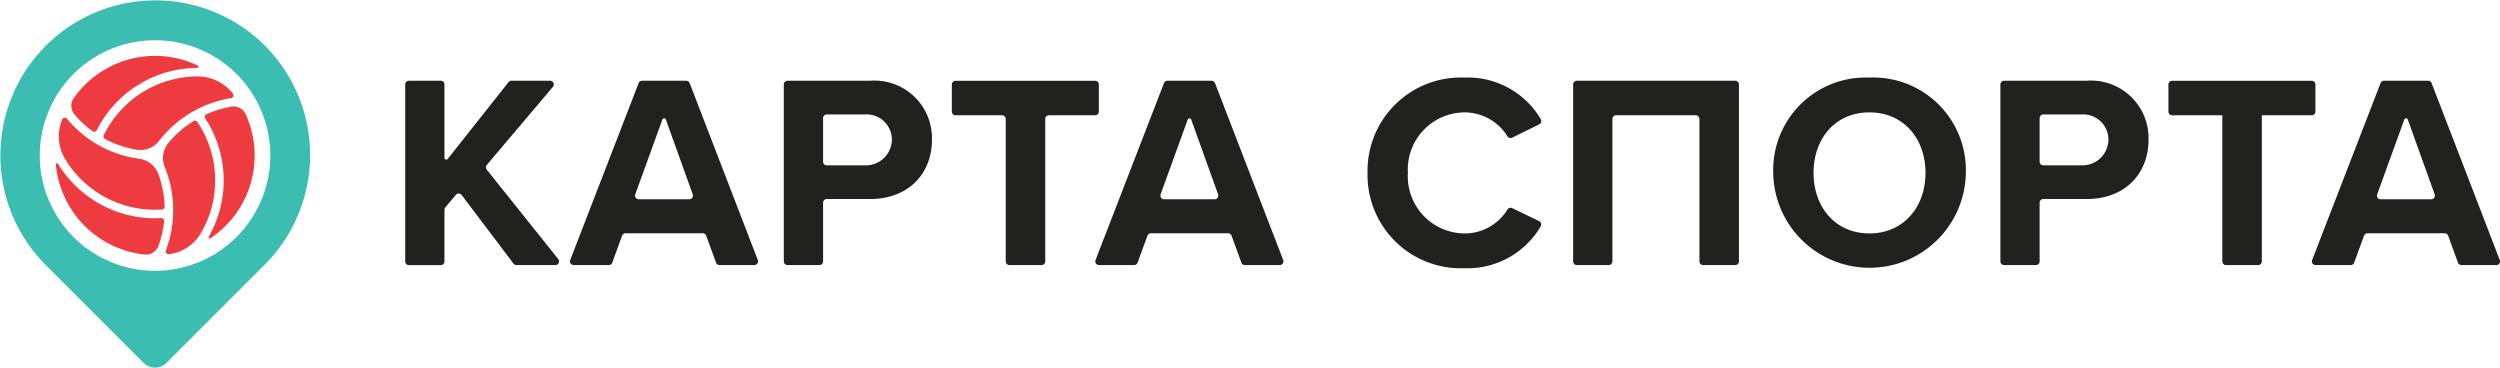 <?xml version="1.0" encoding="UTF-8"?> <svg xmlns="http://www.w3.org/2000/svg" width="230.413" height="33.883" viewBox="0 0 230.413 33.883"> <title>ks-logo-black</title> <g id="Layer_2" data-name="Layer 2"> <g id="section"> <g> <g> <path d="M42.013,17.957l-.931,1.11a.511.511,0,0,0-.119.328v4.7a.34.34,0,0,1-.34.34H37.687a.34.34,0,0,1-.34-.34V7.782a.34.34,0,0,1,.34-.34h2.936a.34.34,0,0,1,.34.34v6.761a.17.17,0,0,0,.3.106l5.605-7.078a.34.34,0,0,1,.267-.129H50.7a.34.34,0,0,1,.26.56l-6.094,7.2a.34.34,0,0,0-.006.432l6.591,8.245a.34.34,0,0,1-.266.553H47.6a.34.34,0,0,1-.271-.135L42.545,17.97A.34.34,0,0,0,42.013,17.957Z" style="fill: #212120"></path> <path d="M64.768,21.5H57.654a.34.34,0,0,0-.32.224l-.906,2.482a.34.34,0,0,1-.32.224H52.87a.34.34,0,0,1-.317-.463L58.86,7.659a.34.34,0,0,1,.317-.218h4.067a.34.34,0,0,1,.318.218l6.283,16.308a.34.34,0,0,1-.318.463H66.314a.34.34,0,0,1-.32-.224l-.906-2.482A.34.34,0,0,0,64.768,21.5Zm-5.9-3.133h4.659a.34.34,0,0,0,.32-.455l-2.478-6.895a.17.17,0,0,0-.32,0l-2.5,6.894A.34.34,0,0,0,58.87,18.368Z" style="fill: #212120"></path> <path d="M72.24,7.782a.34.34,0,0,1,.34-.34h7.606a5.3,5.3,0,0,1,5.705,5.476c0,2.955-2.038,5.425-5.705,5.425H76.2a.34.34,0,0,0-.34.34V24.09a.34.34,0,0,1-.34.34H72.58a.34.34,0,0,1-.34-.34ZM79.7,10.549H76.2a.34.34,0,0,0-.34.34V14.9a.34.34,0,0,0,.34.34h3.58A2.4,2.4,0,0,0,82.2,12.87,2.33,2.33,0,0,0,79.7,10.549Z" style="fill: #212120"></path> <path d="M92.352,10.625H88.066a.34.34,0,0,1-.34-.34v-2.5a.34.34,0,0,1,.34-.34h12.869a.34.34,0,0,1,.34.34v2.5a.34.34,0,0,1-.34.34h-4.26a.34.34,0,0,0-.34.34V24.09a.34.34,0,0,1-.34.34H93.033a.34.34,0,0,1-.34-.34V10.966A.34.34,0,0,0,92.352,10.625Z" style="fill: #212120"></path> <path d="M113.187,21.5h-7.114a.34.34,0,0,0-.32.224l-.906,2.482a.34.34,0,0,1-.32.224h-3.239a.34.34,0,0,1-.317-.463l6.308-16.308a.34.34,0,0,1,.317-.218h4.067a.34.34,0,0,1,.318.218l6.284,16.308a.34.34,0,0,1-.318.463h-3.214a.34.34,0,0,1-.32-.224l-.907-2.482A.34.34,0,0,0,113.187,21.5Zm-5.9-3.133h4.659a.34.34,0,0,0,.32-.455l-2.478-6.895a.17.17,0,0,0-.32,0l-2.5,6.894A.34.34,0,0,0,107.288,18.368Z" style="fill: #212120"></path> </g> <g> <path d="M126.04,15.936a8.6,8.6,0,0,1,8.914-8.787A7.808,7.808,0,0,1,142,10.976a.342.342,0,0,1-.139.487l-2.49,1.224a.34.34,0,0,1-.44-.129,4.662,4.662,0,0,0-3.973-2.2,5.266,5.266,0,0,0-5.2,5.578,5.266,5.266,0,0,0,5.2,5.578,4.619,4.619,0,0,0,3.975-2.2.34.34,0,0,1,.439-.132l2.483,1.2a.342.342,0,0,1,.14.49,7.836,7.836,0,0,1-7.036,3.85A8.6,8.6,0,0,1,126.04,15.936Z" style="fill: #212120"></path> <path d="M156.289,10.625h-7.342a.34.34,0,0,0-.34.34V24.09a.34.34,0,0,1-.34.34H145.33a.34.34,0,0,1-.34-.34V7.782a.34.34,0,0,1,.34-.34h14.6a.34.34,0,0,1,.34.34V24.09a.34.34,0,0,1-.34.34h-2.961a.34.34,0,0,1-.34-.34V10.966A.34.34,0,0,0,156.289,10.625Z" style="fill: #212120"></path> <path d="M172.293,7.149a8.536,8.536,0,0,1,8.889,8.787,8.877,8.877,0,0,1-17.752,0A8.529,8.529,0,0,1,172.293,7.149Zm0,3.209c-3.133,0-5.145,2.394-5.145,5.578,0,3.158,2.012,5.578,5.145,5.578s5.17-2.42,5.17-5.578C177.464,12.752,175.426,10.358,172.293,10.358Z" style="fill: #212120"></path> <path d="M184.366,7.782a.34.34,0,0,1,.34-.34h7.606a5.3,5.3,0,0,1,5.705,5.476c0,2.955-2.038,5.425-5.705,5.425h-3.989a.34.34,0,0,0-.34.34V24.09a.34.34,0,0,1-.34.34h-2.936a.34.34,0,0,1-.34-.34Zm7.462,2.767h-3.505a.34.34,0,0,0-.34.34V14.9a.34.34,0,0,0,.34.34h3.58a2.4,2.4,0,0,0,2.422-2.365A2.33,2.33,0,0,0,191.829,10.549Z" style="fill: #212120"></path> <path d="M204.819,10.625h-4.626a.34.34,0,0,1-.34-.34v-2.5a.34.34,0,0,1,.34-.34h12.869a.34.34,0,0,1,.34.34v2.5a.34.34,0,0,1-.34.34h-4.6V24.09a.34.34,0,0,1-.34.34h-2.961a.34.34,0,0,1-.34-.34Z" style="fill: #212120"></path> <path d="M225.313,21.5H218.2a.34.34,0,0,0-.32.224l-.906,2.482a.34.34,0,0,1-.32.224h-3.239a.34.34,0,0,1-.317-.463l6.308-16.308a.34.34,0,0,1,.317-.218h4.067a.34.34,0,0,1,.318.218l6.284,16.308a.34.34,0,0,1-.318.463h-3.214a.34.34,0,0,1-.32-.224l-.907-2.482A.34.34,0,0,0,225.313,21.5Zm-5.9-3.133h4.659a.34.34,0,0,0,.32-.455l-2.478-6.895a.17.17,0,0,0-.32,0l-2.5,6.894A.34.34,0,0,0,219.414,18.368Z" style="fill: #212120"></path> </g> <g> <path d="M24.395,4.186h0A14.29,14.29,0,0,0,4.186,24.395l9.052,9.052a1.489,1.489,0,0,0,2.106,0l9.052-9.052A14.29,14.29,0,0,0,24.395,4.186ZM14.29,24.959A10.625,10.625,0,1,1,24.915,14.334,10.637,10.637,0,0,1,14.29,24.959Z" style="fill: #3cbdb2"></path> <path d="M14.29,5.151a9.128,9.128,0,0,1,3.949.894.111.111,0,0,1-.049.211,10.437,10.437,0,0,0-9,5.238q-.144.25-.275.509a.262.262,0,0,1-.39.089,9.643,9.643,0,0,1-1.658-1.544A1.231,1.231,0,0,1,6.8,9.038,9.175,9.175,0,0,1,14.29,5.151Zm1,17.922a10.528,10.528,0,0,0-.1-7.667,2.178,2.178,0,0,1,.321-2.222,9.708,9.708,0,0,1,2.323-2.022.261.261,0,0,1,.353.076q.179.267.34.545a9.65,9.65,0,0,1-.019,9.722,3.951,3.951,0,0,1-2.794,1.9l-.142.021A.262.262,0,0,1,15.293,23.073Zm-.118-4.031a.261.261,0,0,1-.243.268c-.214.014-.428.021-.642.021a9.678,9.678,0,0,1-8.27-4.646A4.041,4.041,0,0,1,5.659,11.2q.034-.094.071-.188a.262.262,0,0,1,.446-.07,10.363,10.363,0,0,0,6.639,3.686,2.179,2.179,0,0,1,1.772,1.39A9.707,9.707,0,0,1,15.175,19.042ZM12.6,13.8a9.6,9.6,0,0,1-2.921-.991.266.266,0,0,1-.113-.351c.1-.2.2-.388.307-.576A9.653,9.653,0,0,1,18.1,7.043a4.2,4.2,0,0,1,3.346,1.55l.015.019a.264.264,0,0,1-.16.426,10.531,10.531,0,0,0-6.629,3.933A2.177,2.177,0,0,1,12.6,13.8Zm1.691,6.313q.282,0,.564-.016a.262.262,0,0,1,.272.293,9.691,9.691,0,0,1-.517,2.255,1.23,1.23,0,0,1-1.281.816,9.2,9.2,0,0,1-8.181-8.294.111.111,0,0,1,.206-.067A10.467,10.467,0,0,0,14.29,20.118ZM19.4,21.959a.112.112,0,0,1-.158-.149A10.435,10.435,0,0,0,19.21,11.39q-.141-.244-.3-.48a.262.262,0,0,1,.118-.382,9.712,9.712,0,0,1,2.311-.7,1.215,1.215,0,0,1,1.3.7A9.168,9.168,0,0,1,19.4,21.959Z" style="fill: #ee3b3f"></path> </g> </g> </g> </g> </svg> 
